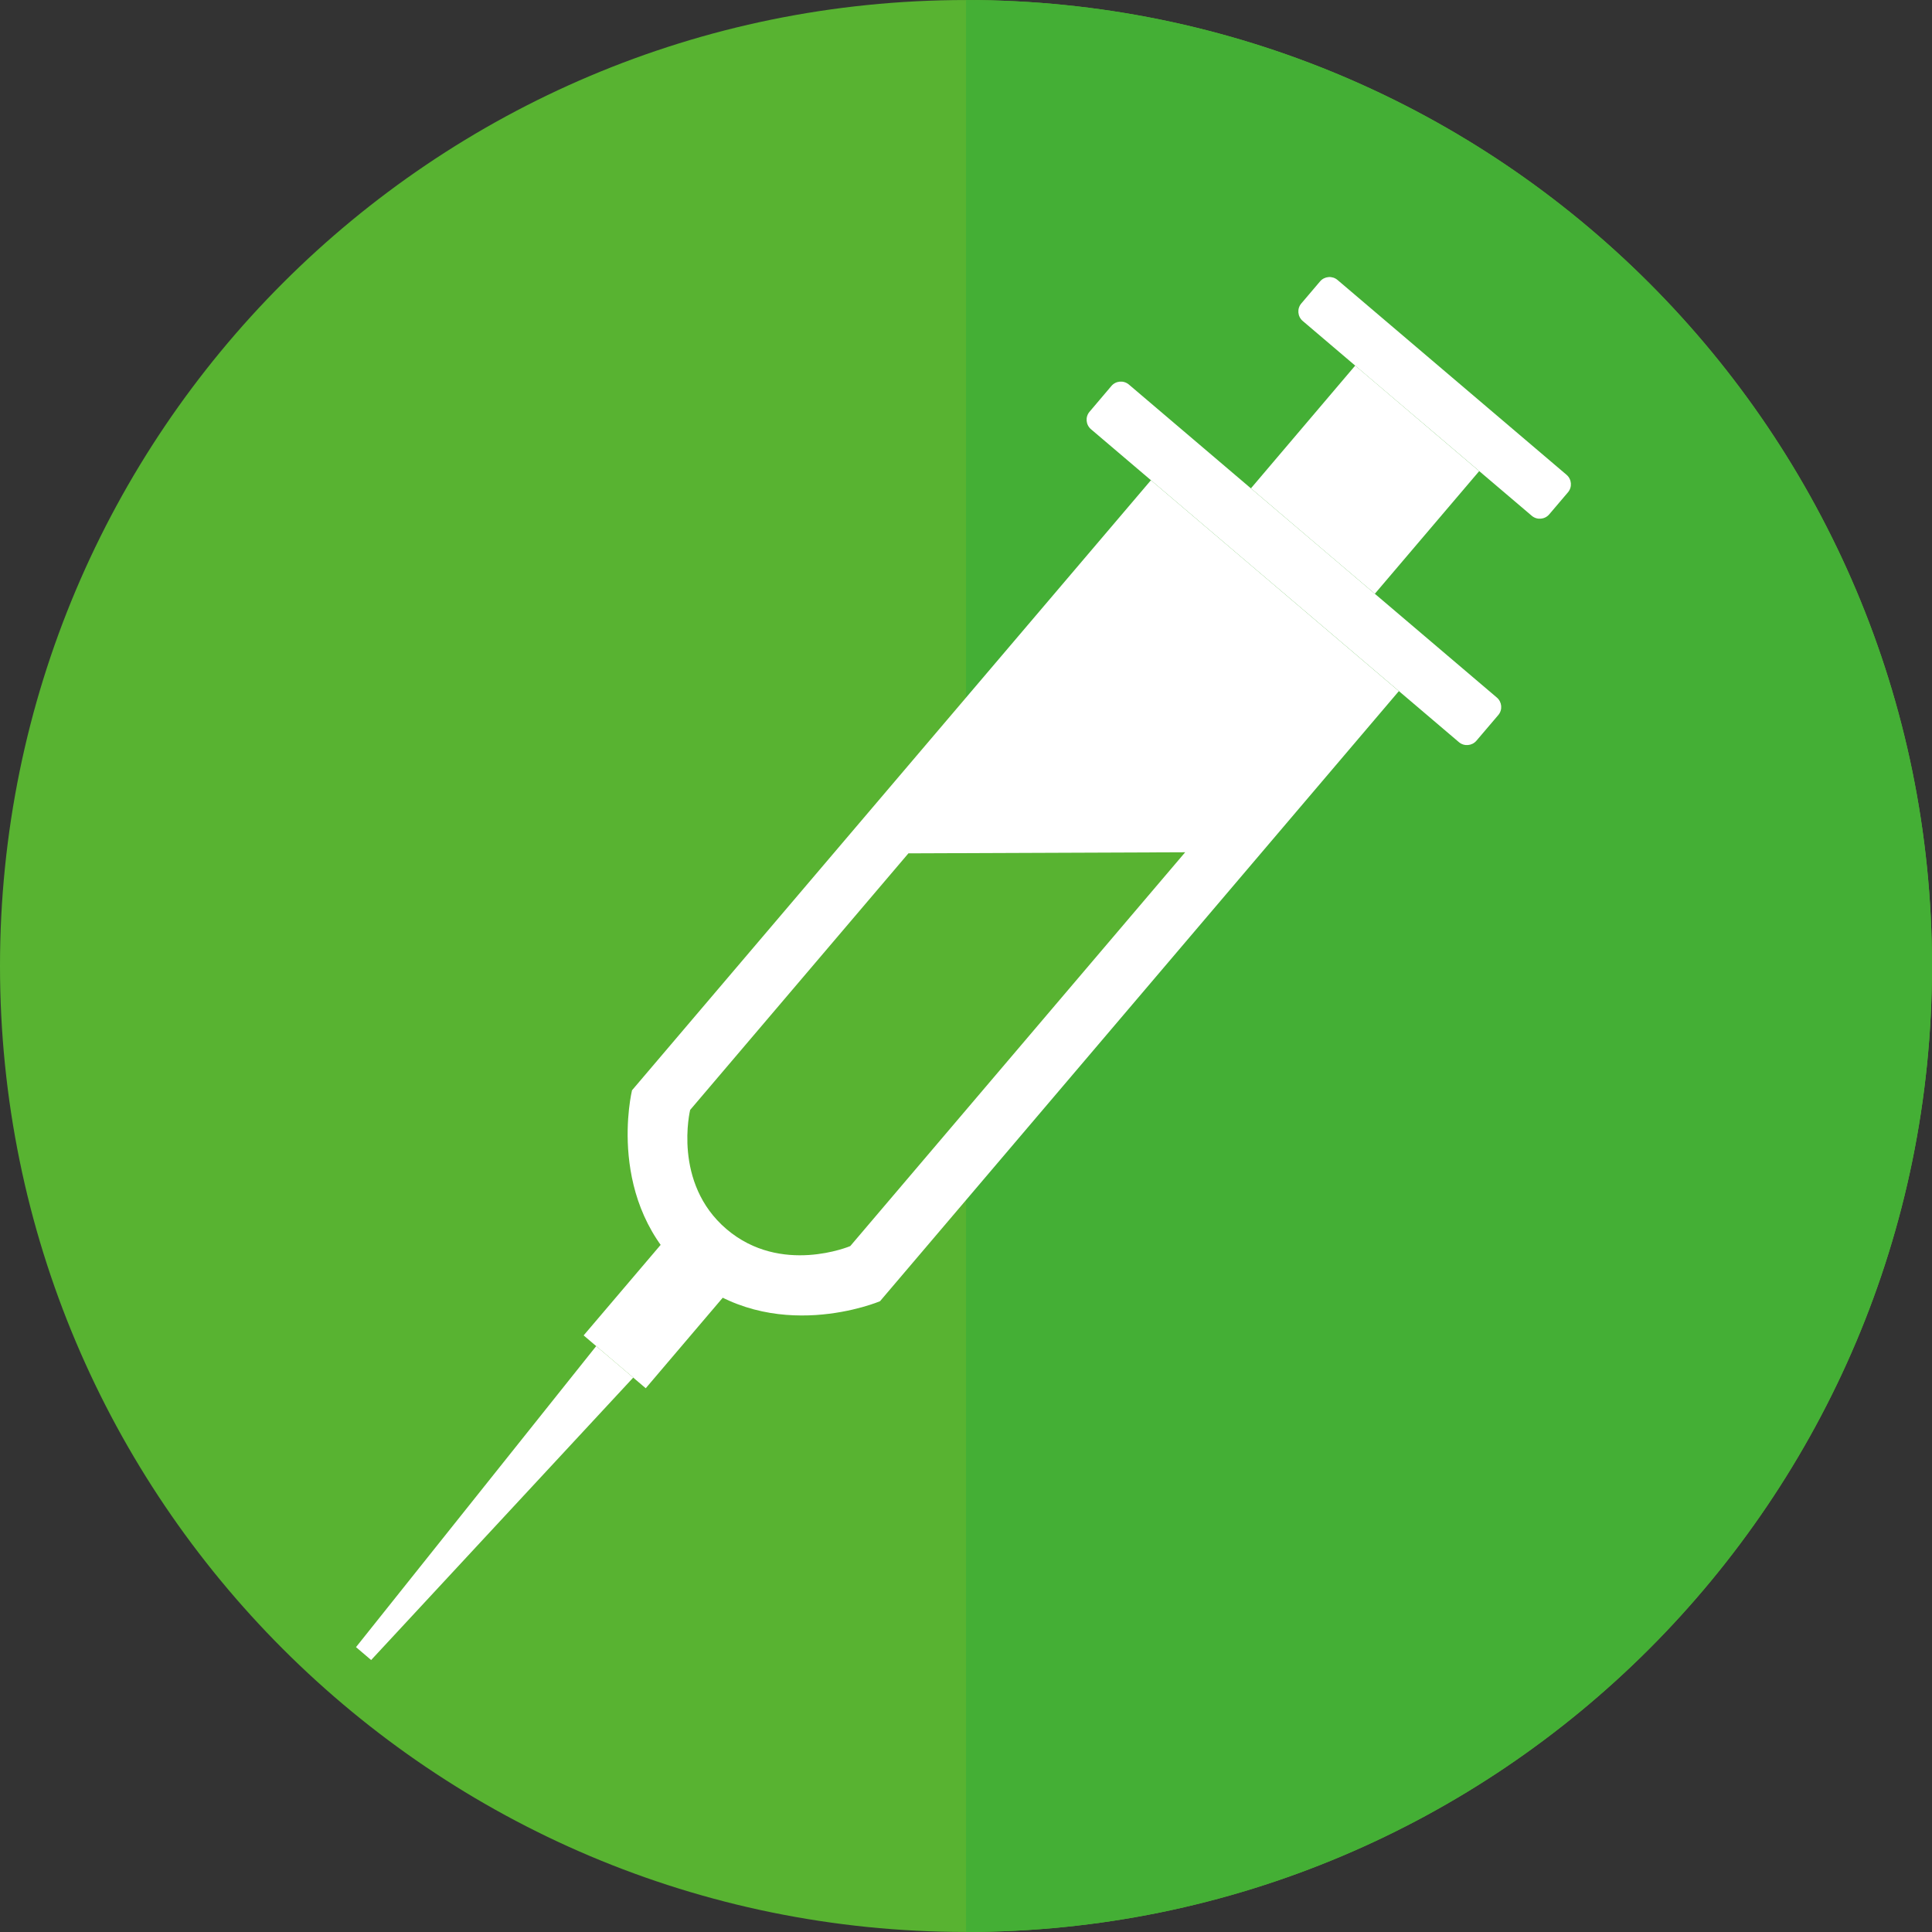 <?xml version="1.0" encoding="UTF-8"?> <!-- Generator: Adobe Illustrator 14.0.0, SVG Export Plug-In . SVG Version: 6.00 Build 43363) --> <svg xmlns="http://www.w3.org/2000/svg" xmlns:xlink="http://www.w3.org/1999/xlink" id="圖層_1" x="0px" y="0px" width="78px" height="78px" viewBox="0 0 78 78" xml:space="preserve"><rect x="0" y="0" width="78" height="78" fill="#333333" stroke="none"/> <g> <path fill="#58B331" d="M78,39c0,21.538-17.461,38.999-38.999,38.999C17.462,77.999,0,60.538,0,39 C0,17.461,17.462,0.001,39.001,0.001C60.539,0.001,78,17.461,78,39"></path> <path fill="#44AF35" d="M39.001,0.001v77.998C60.539,77.999,78,60.538,78,39C78,17.461,60.539,0.001,39.001,0.001"></path> <g> <path fill="#FFFFFF" d="M27.796,51.479c3.4,2.893,7.732,1.055,7.732,1.055l20.948-24.632l-10.01-8.514l-20.95,24.63 C25.517,44.018,24.395,48.585,27.796,51.479z"></path> <path fill="#58B331" d="M29.336,49.627c2.195,1.867,4.991,0.681,4.991,0.681l13.522-15.9l-11.174,0.044l-8.812,10.359 C27.864,44.811,27.14,47.76,29.336,49.627z"></path> <g> <path fill="#FFFFFF" d="M51.09,23.32c0.209,0.178,0.553,0.47,0.762,0.647l7.049,5.996c0.209,0.178,0.526,0.152,0.705-0.057 l0.884-1.038c0.179-0.209,0.152-0.527-0.057-0.705l-7.05-5.996c-0.209-0.178-0.552-0.47-0.762-0.648l-7.045-5.994 c-0.21-0.178-0.526-0.153-0.705,0.057l-0.883,1.041c-0.179,0.209-0.152,0.527,0.057,0.705L51.09,23.32z"></path> </g> <polygon fill="#FFFFFF" points="53.002,21.843 55.506,23.972 59.719,19.02 57.217,16.891 54.713,14.76 50.503,19.716 "></polygon> <g> <path fill="#FFFFFF" d="M56.836,16.567c0.209,0.178,0.553,0.47,0.762,0.647l4.244,3.61c0.209,0.178,0.526,0.152,0.704-0.058 l0.758-0.891c0.178-0.21,0.152-0.527-0.058-0.706l-4.243-3.609c-0.21-0.178-0.552-0.47-0.762-0.648l-4.242-3.609 c-0.21-0.178-0.526-0.152-0.704,0.057l-0.759,0.893c-0.178,0.209-0.151,0.527,0.058,0.705L56.836,16.567z"></path> </g> <polygon fill="#FFFFFF" points="24.816,54.98 26.07,56.047 29.732,51.742 28.479,50.676 27.225,49.608 23.563,53.914 "></polygon> <g> <polygon fill="#FFFFFF" points="14.373,66.499 24.07,54.346 25.565,55.617 14.984,67.02 "></polygon> </g> </g> </g> </svg> 